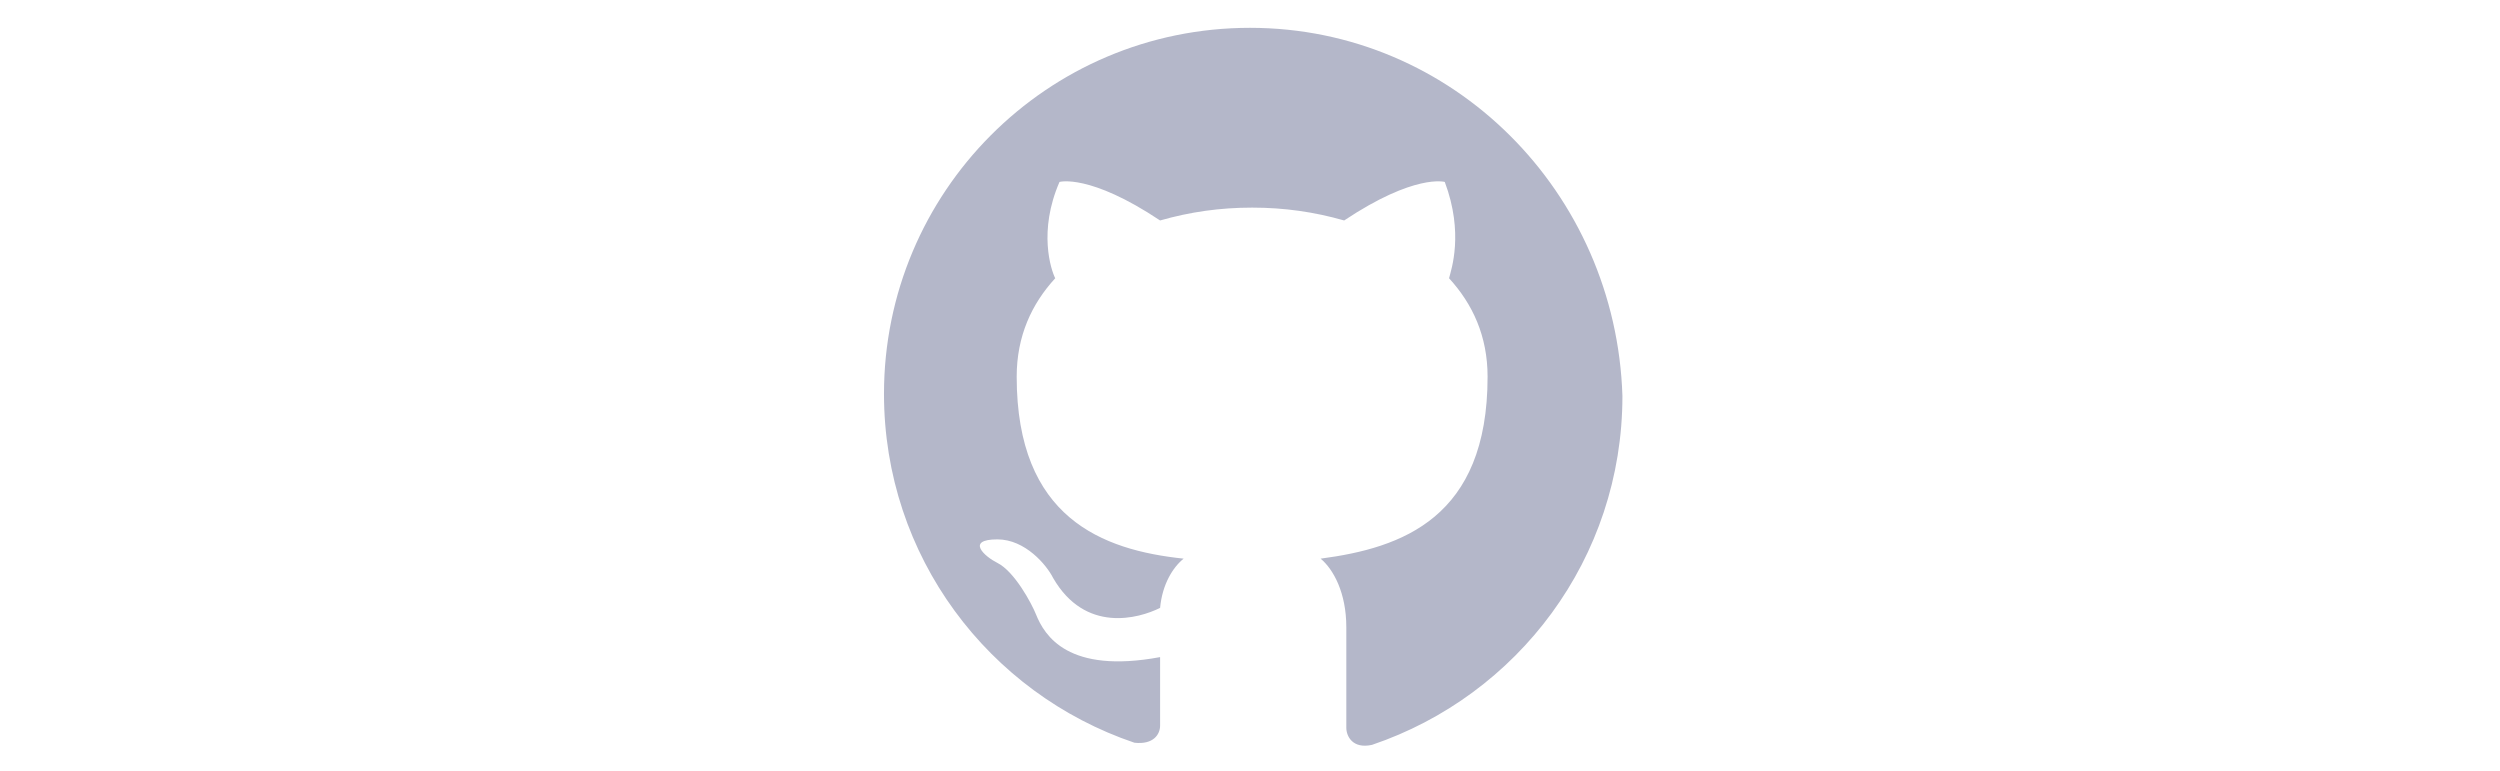 <?xml version="1.0" encoding="utf-8"?>
<!-- Generator: Adobe Illustrator 26.5.0, SVG Export Plug-In . SVG Version: 6.00 Build 0)  -->
<svg version="1.1" id="Capa_1" xmlns:v="https://vecta.io/nano"
	 xmlns="http://www.w3.org/2000/svg" xmlns:xlink="http://www.w3.org/1999/xlink" x="0px" y="0px" viewBox="0 0 116.8 36"
	 style="enable-background:new 0 0 116.8 36;" xml:space="preserve">
<style type="text/css">
	.st0{fill-rule:evenodd;clip-rule:evenodd;fill:#B4B7C9;}
</style>
<path class="st0" d="M58.4,1.3c-9.5,0-17.1,7.7-17.1,17.1c0,7.6,4.9,14,11.7,16.3c0.9,0.1,1.2-0.4,1.2-0.8c0-0.4,0-1.8,0-3.2
	c-4.3,0.8-5.4-1-5.8-2c-0.2-0.5-1-2-1.8-2.4c-0.6-0.3-1.5-1.1,0-1.1c1.3,0,2.3,1.2,2.6,1.8c1.5,2.6,4,1.9,5,1.4
	c0.1-1.1,0.6-1.9,1.1-2.3c-3.8-0.4-7.8-1.9-7.8-8.5c0-1.9,0.7-3.4,1.8-4.6c-0.2-0.4-0.8-2.2,0.2-4.5c0,0,1.4-0.4,4.7,1.8
	c1.4-0.4,2.8-0.6,4.3-0.6s2.9,0.2,4.3,0.6c3.3-2.2,4.7-1.8,4.7-1.8c0.9,2.4,0.3,4.1,0.2,4.5c1.1,1.2,1.8,2.7,1.8,4.6
	c0,6.6-4,8-7.8,8.5c0.6,0.5,1.2,1.6,1.2,3.2c0,2.3,0,4.1,0,4.7c0,0.4,0.3,1,1.2,0.8c6.8-2.3,11.7-8.7,11.7-16.3
	C75.5,9,67.9,1.3,58.4,1.3z"/>
</svg>
